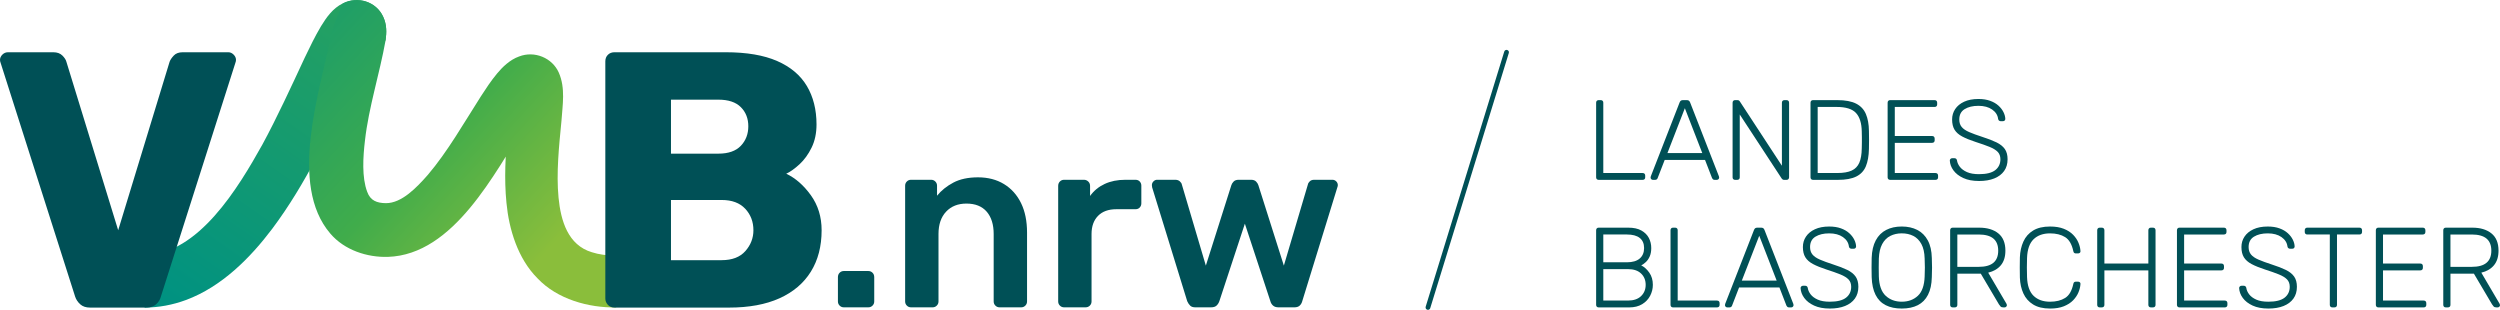 <?xml version="1.0" encoding="UTF-8"?>
<svg xmlns="http://www.w3.org/2000/svg" xmlns:xlink="http://www.w3.org/1999/xlink" id="Ebene_2" viewBox="0 0 384.658 47.67">
  <defs>
    <linearGradient id="Unbenannter_Verlauf_4" x1="25.621" y1="46.445" x2="103.289" y2="-64.343" gradientUnits="userSpaceOnUse">
      <stop offset="0" stop-color="#009281"></stop>
      <stop offset=".673" stop-color="#40ac4b"></stop>
      <stop offset="1" stop-color="#8abe3b"></stop>
    </linearGradient>
    <linearGradient id="Unbenannter_Verlauf_3" x1="31.673" y1="-10.255" x2="91.849" y2="44.789" gradientUnits="userSpaceOnUse">
      <stop offset="0" stop-color="#009281"></stop>
      <stop offset=".58" stop-color="#40ac4b"></stop>
      <stop offset=".88" stop-color="#8abe3b"></stop>
    </linearGradient>
  </defs>
  <g id="Components">
    <g id="f9833397-54f2-434a-8bfd-c2911e4dd303_1">
      <line x1="231.802" y1="8.042" x2="219.71" y2="47.302" style="fill:#71103e;"></line>
      <path d="M219.71,47.67c-.036,0-.072-.005-.108-.017-.194-.06-.303-.266-.243-.46l12.091-39.26c.06-.194.266-.307.46-.243.194.06.303.266.243.46l-12.091,39.26c-.049.158-.194.26-.352.26Z" style="fill:#005056;"></path>
      <path d="M245.97,27.673c-.117,0-.209-.035-.279-.105-.07-.069-.105-.163-.105-.28v-11.497c0-.117.035-.211.105-.28.07-.07.162-.105.279-.105h.334c.115,0,.209.035.279.105.07.069.105.163.105.28v10.831h6.047c.129,0,.229.035.299.105.068.07.103.169.103.298v.263c0,.117-.035.211-.103.28-.07.07-.17.105-.299.105h-6.766Z" style="fill:#005056;"></path>
      <path d="M254.314,27.673c-.094,0-.176-.035-.246-.105-.07-.069-.105-.151-.105-.245,0-.059.012-.123.035-.192l4.434-11.375c.047-.117.109-.204.185-.263.074-.059.184-.088.324-.088h.596c.141,0,.248.029.324.088s.137.145.184.263l4.434,11.375c.023.069.035.134.035.192,0,.094-.035.176-.105.245-.07.07-.15.105-.244.105h-.352c-.117,0-.203-.032-.262-.097-.059-.064-.1-.119-.123-.166l-1.086-2.805h-6.205l-1.088,2.805c-.012.047-.049.102-.113.166-.065.065-.154.097-.272.097h-.35ZM256.556,23.554h5.363l-2.682-6.905-2.682,6.905Z" style="fill:#005056;"></path>
      <path d="M266.966,27.673c-.117,0-.209-.035-.279-.105-.07-.069-.105-.163-.105-.28v-11.479c0-.129.035-.229.105-.298.07-.07.162-.105.279-.105h.369c.115,0,.203.029.262.088s.094.099.105.122l6.467,9.886v-9.692c0-.129.035-.229.105-.298.07-.07.164-.105.281-.105h.315c.129,0,.229.035.299.105.07.069.105.169.105.298v11.462c0,.117-.035.214-.105.289-.07.076-.164.114-.281.114h-.385c-.117,0-.201-.029-.254-.088-.053-.058-.092-.099-.115-.122l-6.449-9.851v9.675c0,.117-.035.211-.105.28-.07.07-.17.105-.297.105h-.316Z" style="fill:#005056;"></path>
      <path d="M278.955,27.673c-.117,0-.209-.035-.279-.105-.07-.069-.105-.163-.105-.28v-11.479c0-.129.035-.229.105-.298.07-.07.162-.105.279-.105h3.734c1.238,0,2.207.182,2.908.543.701.362,1.201.897,1.498,1.603.299.708.453,1.569.465,2.586.012.525.018.99.018,1.394,0,.402-.006.867-.018,1.393-.023,1.075-.182,1.963-.473,2.664-.293.701-.783,1.225-1.473,1.569-.69.345-1.635.517-2.84.517h-3.82ZM279.673,26.621h3.016c.934,0,1.674-.125,2.217-.377.543-.251.934-.654,1.174-1.209.24-.555.365-1.288.377-2.199.012-.351.018-.657.018-.921v-.779c0-.257-.006-.561-.018-.912-.023-1.285-.322-2.234-.894-2.848-.572-.613-1.559-.92-2.961-.92h-2.928v10.165Z" style="fill:#005056;"></path>
      <path d="M290.82,27.673c-.117,0-.209-.035-.279-.105-.07-.069-.105-.163-.105-.28v-11.479c0-.129.035-.229.105-.298.07-.07.162-.105.279-.105h6.836c.129,0,.229.035.297.105.07.069.105.169.105.298v.263c0,.117-.035.21-.105.28-.068.07-.168.105-.297.105h-6.117v4.469h5.731c.129,0,.229.035.299.105s.105.17.105.298v.263c0,.117-.035.211-.105.28-.07.07-.17.105-.299.105h-5.731v4.644h6.258c.127,0,.227.035.297.105s.105.169.105.298v.263c0,.117-.035.211-.105.28-.07.07-.17.105-.297.105h-6.977Z" style="fill:#005056;"></path>
      <path d="M304.492,27.848c-.947,0-1.75-.151-2.41-.455s-1.166-.695-1.516-1.175c-.352-.478-.539-.987-.562-1.524,0-.094.035-.175.105-.245s.158-.105.264-.105h.35c.117,0,.209.035.272.105.065.07.103.151.115.245.047.327.193.651.438.973.246.321.607.59,1.088.807.478.216,1.098.324,1.857.324,1.145,0,1.98-.208,2.506-.622.525-.415.789-.974.789-1.674,0-.468-.139-.845-.412-1.131-.275-.286-.693-.543-1.254-.771-.56-.228-1.279-.481-2.154-.762-.83-.27-1.514-.547-2.051-.833-.539-.286-.934-.634-1.184-1.043-.252-.408-.377-.935-.377-1.577,0-.596.158-1.131.473-1.603.316-.474.773-.851,1.377-1.131.602-.28,1.334-.421,2.199-.421.69,0,1.291.094,1.805.281.514.186.941.435,1.279.744.34.31.596.644.771.999.176.356.27.704.281,1.043,0,.082-.029.161-.088.237-.059.075-.152.113-.281.113h-.35c-.059,0-.133-.023-.219-.07-.088-.046-.144-.14-.168-.28-.07-.584-.377-1.065-.92-1.445s-1.246-.57-2.111-.57-1.572.17-2.121.509c-.549.339-.824.87-.824,1.595,0,.468.123.85.369,1.148.244.298.631.56,1.156.788s1.203.477,2.033.745c.877.28,1.6.56,2.174.841.572.281.998.622,1.279,1.025.279.403.42.927.42,1.569,0,.713-.178,1.317-.535,1.813-.355.497-.861.876-1.516,1.14-.654.263-1.438.394-2.348.394Z" style="fill:#005056;"></path>
      <path d="M245.97,47.297c-.117,0-.209-.035-.279-.105-.07-.069-.105-.163-.105-.28v-11.479c0-.129.035-.229.105-.298.07-.07.162-.105.279-.105h4.574c.818,0,1.488.146,2.008.439.519.292.902.675,1.148,1.147.244.474.367.99.367,1.551,0,.503-.078.933-.236,1.289s-.357.645-.596.867c-.24.222-.477.392-.711.508.469.234.883.608,1.244,1.122.363.515.545,1.14.545,1.875,0,.585-.139,1.143-.412,1.674-.275.532-.684.965-1.227,1.298-.545.333-1.213.499-2.008.499h-4.697ZM246.689,40.357h3.629c.863,0,1.522-.193,1.971-.578.449-.386.676-.923.676-1.613,0-.689-.227-1.209-.676-1.56-.449-.351-1.107-.525-1.971-.525h-3.629v4.276ZM246.689,46.245h3.803c.865,0,1.535-.228,2.008-.684.473-.455.709-1.034.709-1.735,0-.712-.236-1.294-.709-1.743-.473-.45-1.143-.675-2.008-.675h-3.803v4.837Z" style="fill:#005056;"></path>
      <path d="M257.416,47.297c-.117,0-.209-.035-.279-.105-.07-.069-.105-.163-.105-.28v-11.497c0-.117.035-.211.105-.28.07-.07.162-.105.279-.105h.334c.115,0,.209.035.279.105.07.069.105.163.105.28v10.831h6.047c.129,0,.229.035.299.105.068.07.103.169.103.298v.263c0,.117-.035.211-.103.28-.07.07-.17.105-.299.105h-6.766Z" style="fill:#005056;"></path>
      <path d="M265.757,47.297c-.094,0-.176-.035-.246-.105-.068-.069-.103-.151-.103-.245,0-.059.012-.123.035-.192l4.434-11.375c.047-.117.107-.204.184-.263s.184-.088.324-.088h.596c.141,0,.248.029.324.088s.137.145.184.263l4.436,11.375c.023.069.035.134.035.192,0,.094-.035.176-.105.245-.07.07-.152.105-.246.105h-.35c-.117,0-.205-.032-.264-.097-.059-.064-.1-.119-.123-.166l-1.086-2.805h-6.205l-1.086,2.805c-.012.047-.051.102-.113.166-.065.065-.156.097-.272.097h-.352ZM268.002,43.178h5.363l-2.682-6.905-2.682,6.905Z" style="fill:#005056;"></path>
      <path d="M281.533,47.472c-.947,0-1.75-.151-2.41-.455s-1.166-.695-1.516-1.175c-.352-.478-.539-.987-.562-1.524,0-.094.035-.175.105-.245s.158-.105.264-.105h.35c.117,0,.209.035.272.105.065.07.103.151.115.245.047.327.193.651.438.973.246.321.607.59,1.088.807.478.216,1.098.324,1.857.324,1.145,0,1.98-.208,2.506-.622.525-.415.789-.974.789-1.674,0-.468-.139-.845-.412-1.131-.275-.286-.693-.543-1.254-.771-.56-.228-1.279-.481-2.154-.762-.83-.27-1.514-.547-2.051-.833-.539-.286-.934-.634-1.184-1.043-.252-.408-.377-.935-.377-1.577,0-.596.158-1.131.473-1.603.316-.474.773-.851,1.377-1.131.602-.28,1.334-.421,2.199-.421.69,0,1.291.094,1.805.281.514.186.941.435,1.279.744.34.31.596.644.771.999.176.356.27.704.281,1.043,0,.082-.029.161-.088.237-.059.075-.152.113-.281.113h-.35c-.059,0-.133-.023-.219-.07-.088-.046-.144-.14-.168-.28-.07-.584-.377-1.065-.92-1.445s-1.246-.57-2.111-.57-1.572.17-2.121.509c-.549.339-.824.87-.824,1.595,0,.468.123.85.369,1.148.244.298.631.56,1.156.788s1.203.477,2.033.745c.877.28,1.6.56,2.174.841.572.281.998.622,1.279,1.025.279.403.42.927.42,1.569,0,.713-.178,1.317-.535,1.813-.355.497-.861.876-1.516,1.14-.654.263-1.438.394-2.348.394Z" style="fill:#005056;"></path>
      <path d="M292.609,47.472c-.971,0-1.793-.172-2.471-.517-.678-.345-1.199-.876-1.56-1.595-.361-.719-.56-1.627-.596-2.726-.012-.525-.018-1.017-.018-1.473,0-.455.006-.946.018-1.472.035-1.087.246-1.989.631-2.708.385-.719.92-1.253,1.603-1.603.684-.351,1.48-.526,2.393-.526s1.709.176,2.393.526c.684.351,1.221.885,1.611,1.603.393.719.6,1.621.623,2.708.023.525.035,1.017.035,1.472,0,.456-.012.947-.035,1.473-.023,1.099-.219,2.007-.588,2.726-.367.719-.891,1.25-1.568,1.595s-1.5.517-2.471.517ZM292.609,46.421c1.004,0,1.832-.304,2.481-.912.648-.607.996-1.595,1.043-2.962.023-.525.035-.987.035-1.385,0-.397-.012-.858-.035-1.384-.023-.912-.191-1.653-.5-2.227-.31-.572-.725-.99-1.244-1.253-.519-.263-1.113-.395-1.779-.395-.654,0-1.242.132-1.762.395s-.935.681-1.244,1.253c-.31.573-.482,1.315-.518,2.227-.012.525-.018.987-.018,1.384,0,.398.006.859.018,1.385.047,1.367.398,2.354,1.053,2.962.654.608,1.477.912,2.471.912Z" style="fill:#005056;"></path>
      <path d="M300.443,47.297c-.117,0-.211-.035-.281-.105-.07-.069-.105-.163-.105-.28v-11.479c0-.129.035-.229.105-.298.07-.07.164-.105.281-.105h4.084c1.227,0,2.205.292,2.936.876.729.585,1.094,1.473,1.094,2.664,0,.935-.232,1.683-.699,2.244-.469.56-1.117.94-1.947,1.139l2.822,4.803c.035.069.053.134.053.192,0,.094-.035.176-.105.245-.07.07-.152.105-.244.105h-.211c-.188,0-.328-.05-.42-.149-.094-.099-.176-.207-.246-.324l-2.787-4.714h-3.609v4.802c0,.117-.035.211-.105.28-.07.07-.17.105-.299.105h-.315ZM301.162,41.058h3.277c1.016,0,1.772-.207,2.269-.622.496-.415.744-1.037.744-1.867,0-.829-.248-1.451-.744-1.866-.498-.415-1.254-.622-2.269-.622h-3.277v4.978Z" style="fill:#005056;"></path>
      <path d="M315.429,47.472c-1.065,0-1.932-.207-2.603-.622-.672-.414-1.172-.979-1.498-1.691-.328-.712-.51-1.524-.543-2.436-.014-.479-.018-.993-.018-1.543,0-.549.004-1.074.018-1.577.033-.911.215-1.727.543-2.444.326-.719.826-1.282,1.498-1.691.672-.409,1.539-.614,2.603-.614.828,0,1.535.117,2.119.351.584.234,1.06.541,1.43.921.367.38.643.788.822,1.227.182.439.283.867.307,1.288.012.105-.019.19-.096.254-.076.065-.166.097-.272.097h-.35c-.094,0-.176-.026-.246-.079s-.117-.148-.141-.289c-.223-1.04-.639-1.753-1.252-2.138-.615-.386-1.389-.579-2.322-.579-1.065,0-1.908.301-2.533.903-.625.602-.961,1.562-1.008,2.883-.035.958-.035,1.94,0,2.944.047,1.32.383,2.281,1.008,2.883.625.603,1.469.903,2.533.903.934,0,1.707-.193,2.322-.579.613-.385,1.029-1.098,1.252-2.138.023-.141.07-.236.141-.289s.152-.079.246-.079h.35c.105,0,.195.032.272.097s.107.148.096.254c-.023.421-.125.85-.307,1.288-.18.439-.455.848-.822,1.227-.369.38-.846.686-1.43.921-.584.233-1.291.35-2.119.35Z" style="fill:#005056;"></path>
      <path d="M323.07,47.297c-.117,0-.211-.035-.281-.105-.07-.069-.105-.163-.105-.28v-11.479c0-.129.035-.229.105-.298.07-.07.164-.105.281-.105h.315c.129,0,.229.035.299.105.07.069.105.169.105.298v5.117h6.764v-5.117c0-.129.035-.229.105-.298.07-.07.164-.105.281-.105h.315c.129,0,.229.035.299.105.07.069.105.169.105.298v11.479c0,.117-.035.211-.105.28-.07.07-.17.105-.299.105h-.315c-.117,0-.211-.035-.281-.105-.07-.069-.105-.163-.105-.28v-5.311h-6.764v5.311c0,.117-.035.211-.105.28-.07.07-.17.105-.299.105h-.315Z" style="fill:#005056;"></path>
      <path d="M335.337,47.297c-.117,0-.209-.035-.279-.105-.07-.069-.105-.163-.105-.28v-11.479c0-.129.035-.229.105-.298.07-.07.162-.105.279-.105h6.836c.129,0,.229.035.297.105.07.069.105.169.105.298v.263c0,.117-.035.21-.105.28-.068.07-.168.105-.297.105h-6.117v4.469h5.731c.129,0,.229.035.299.105s.105.17.105.298v.263c0,.117-.035.211-.105.28-.07.07-.17.105-.299.105h-5.731v4.644h6.258c.127,0,.227.035.297.105s.105.169.105.298v.263c0,.117-.035.211-.105.28-.07.07-.17.105-.297.105h-6.977Z" style="fill:#005056;"></path>
      <path d="M349.009,47.472c-.947,0-1.75-.151-2.41-.455-.66-.304-1.166-.695-1.516-1.175-.352-.478-.539-.987-.562-1.524,0-.094.035-.175.105-.245s.158-.105.264-.105h.35c.117,0,.209.035.272.105.065.07.103.151.115.245.047.327.193.651.438.973.246.321.607.59,1.088.807.478.216,1.098.324,1.857.324,1.145,0,1.98-.208,2.506-.622.525-.415.789-.974.789-1.674,0-.468-.139-.845-.412-1.131-.275-.286-.693-.543-1.254-.771-.56-.228-1.279-.481-2.154-.762-.83-.27-1.514-.547-2.051-.833-.539-.286-.934-.634-1.184-1.043-.252-.408-.377-.935-.377-1.577,0-.596.158-1.131.473-1.603.316-.474.773-.851,1.377-1.131.602-.28,1.334-.421,2.199-.421.69,0,1.291.094,1.805.281.514.186.941.435,1.279.744.34.31.596.644.771.999.176.356.27.704.281,1.043,0,.082-.029.161-.088.237-.059.075-.152.113-.281.113h-.35c-.059,0-.133-.023-.219-.07-.088-.046-.144-.14-.168-.28-.07-.584-.377-1.065-.92-1.445-.543-.38-1.246-.57-2.111-.57s-1.572.17-2.121.509c-.549.339-.824.87-.824,1.595,0,.468.123.85.369,1.148.244.298.631.56,1.156.788s1.203.477,2.033.745c.877.28,1.6.56,2.174.841.572.281.998.622,1.279,1.025.279.403.42.927.42,1.569,0,.713-.178,1.317-.535,1.813-.355.497-.861.876-1.516,1.14-.654.263-1.438.394-2.348.394Z" style="fill:#005056;"></path>
      <path d="M358.859,47.297c-.117,0-.211-.035-.281-.105-.07-.069-.105-.163-.105-.28v-10.831h-3.471c-.115,0-.209-.035-.279-.105s-.105-.163-.105-.28v-.263c0-.129.035-.229.105-.298.07-.07.164-.105.279-.105h8.027c.129,0,.229.035.299.105.07.069.105.169.105.298v.263c0,.117-.035.21-.105.28s-.17.105-.299.105h-3.451v10.831c0,.117-.035.211-.105.28-.07.07-.17.105-.299.105h-.315Z" style="fill:#005056;"></path>
      <path d="M365.939,47.297c-.117,0-.209-.035-.279-.105-.07-.069-.105-.163-.105-.28v-11.479c0-.129.035-.229.105-.298.07-.07.162-.105.279-.105h6.836c.129,0,.229.035.297.105.07.069.105.169.105.298v.263c0,.117-.035.21-.105.28-.068.07-.168.105-.297.105h-6.117v4.469h5.731c.129,0,.229.035.299.105s.105.17.105.298v.263c0,.117-.035.211-.105.28-.07.07-.17.105-.299.105h-5.731v4.644h6.258c.127,0,.227.035.297.105s.105.169.105.298v.263c0,.117-.035.211-.105.28-.07.07-.17.105-.297.105h-6.977Z" style="fill:#005056;"></path>
      <path d="M376.314,47.297c-.117,0-.209-.035-.279-.105-.07-.069-.105-.163-.105-.28v-11.479c0-.129.035-.229.105-.298.07-.07.162-.105.279-.105h4.084c1.227,0,2.205.292,2.936.876.731.585,1.096,1.473,1.096,2.664,0,.935-.234,1.683-.701,2.244-.467.56-1.115.94-1.945,1.139l2.822,4.803c.035.069.053.134.053.192,0,.094-.035.176-.105.245-.07.07-.152.105-.246.105h-.211c-.185,0-.326-.05-.42-.149-.094-.099-.176-.207-.246-.324l-2.785-4.714h-3.611v4.802c0,.117-.035.211-.105.28-.07.07-.17.105-.297.105h-.316ZM377.033,41.058h3.277c1.018,0,1.773-.207,2.269-.622.496-.415.746-1.037.746-1.867,0-.829-.25-1.451-.746-1.866-.496-.415-1.252-.622-2.269-.622h-3.277v4.978Z" style="fill:#005056;"></path>
      <path d="M59.326,6.182c.159-1.182.208-2.347-.361-3.599-1.067-2.359-3.93-3.233-6.202-2.076-1.577.768-2.543,2.183-3.366,3.519-.982,1.648-1.704,3.184-2.505,4.838-2.015,4.326-4.287,9.271-6.525,13.385-3.69,6.61-9.847,16.904-18.113,16.992h0v8.085c2.174-.003,4.353-.425,6.337-1.16,5.543-2.047,9.955-6.536,13.289-10.959,5.245-6.999,8.882-14.932,12.601-22.717.788-1.605,4.846-6.308,4.846-6.308Z" style="fill:url(#Unbenannter_Verlauf_4);"></path>
      <path d="M52.763.538c2.272-1.157,5.135-.283,6.202,2.076.57,1.252.52,2.417.361,3.599-.915,5.11-2.606,10.354-3.166,15.362-.308,2.568-.501,5.717.335,7.928.488,1.371,1.494,1.739,2.88,1.757,2.45.01,4.76-2.431,6.462-4.365,2.999-3.522,5.547-7.985,8.152-12.068.748-1.159,1.547-2.372,2.477-3.496.828-1.001,1.979-2.134,3.398-2.64,2.379-.924,5.112.208,6.117,2.49,1.049,2.388.568,5.006.407,7.421-.373,3.881-.816,7.995-.449,11.81.349,3.57,1.451,7.292,5.119,8.395,1.079.354,2.371.519,3.747.524v7.969c-4.212.074-9.05-1.242-12.108-4.48-3.033-3.043-4.387-7.545-4.771-11.603-.378-3.809-.136-7.408.161-10.836.121-1.882.5-4.302.396-6.121.044.179.255.72.664,1.148.83.993,2.707,1.456,3.861.761.138-.08.154-.106.131-.083-.858.865-1.558,2.048-2.278,3.137-4.758,7.355-11.019,19.964-21.163,20.3-3.206.101-6.701-1.034-8.879-3.589-6.457-7.528-1.615-21.852.111-30.424.393-1.907,1.833-4.971,1.833-4.971Z" style="fill:url(#Unbenannter_Verlauf_3);"></path>
      <path d="M129.832,47.287c-.252,0-.467-.088-.643-.265-.176-.175-.264-.39-.264-.642v-3.736c0-.276.088-.503.264-.679s.391-.265.643-.265h3.773c.252,0,.465.089.643.265.176.176.264.402.264.679v3.736c0,.252-.088.467-.264.642-.178.177-.391.265-.643.265h-3.773Z" style="fill:#005056;"></path>
      <path d="M140.172,47.287c-.252,0-.465-.088-.641-.265-.176-.175-.264-.39-.264-.642v-17.814c0-.251.088-.465.264-.642.176-.176.389-.264.641-.264h3.096c.25,0,.465.088.641.264.176.177.266.391.266.642v1.548c.652-.805,1.49-1.478,2.51-2.019,1.018-.54,2.283-.811,3.793-.811,1.533,0,2.867.347,4,1.038,1.133.692,2.006,1.667,2.623,2.925.615,1.259.924,2.769.924,4.529v10.604c0,.252-.088.467-.264.642-.176.177-.391.265-.643.265h-3.32c-.252,0-.465-.088-.641-.265-.178-.175-.266-.39-.266-.642v-10.378c0-1.459-.357-2.604-1.074-3.435-.719-.83-1.756-1.245-3.115-1.245-1.309,0-2.352.415-3.131,1.245-.781.83-1.17,1.976-1.17,3.435v10.378c0,.252-.09.467-.266.642-.176.177-.391.265-.641.265h-3.322Z" style="fill:#005056;"></path>
      <path d="M163.722,47.287c-.252,0-.467-.088-.643-.265-.176-.175-.264-.39-.264-.642v-17.775c0-.276.088-.503.264-.68.176-.176.391-.264.643-.264h3.057c.252,0,.473.088.66.264.19.177.283.403.283.68v1.547c.578-.805,1.326-1.421,2.246-1.849.918-.428,1.98-.642,3.189-.642h1.547c.277,0,.496.088.66.264.164.177.246.391.246.642v2.718c0,.252-.082.466-.246.642s-.383.264-.66.264h-2.943c-1.209,0-2.147.34-2.812,1.02-.666.679-1,1.61-1,2.793v10.378c0,.252-.088.467-.264.642-.176.177-.402.265-.68.265h-3.283Z" style="fill:#005056;"></path>
      <path d="M183.912,47.287c-.352,0-.615-.088-.791-.265-.178-.175-.328-.401-.453-.679l-5.396-17.512c-.025-.126-.039-.239-.039-.34,0-.227.082-.421.246-.585.164-.163.346-.245.547-.245h2.793c.303,0,.541.082.717.245.176.164.277.32.303.472l3.697,12.492,3.926-12.379c.051-.176.164-.358.34-.547.176-.19.44-.283.793-.283h1.887c.352,0,.615.094.793.283.176.189.289.371.34.547l3.924,12.379,3.699-12.492c.025-.151.119-.308.283-.472.162-.163.397-.245.697-.245h2.793c.227,0,.422.082.586.245.162.164.244.358.244.585,0,.101-.025.214-.074.34l-5.398,17.512c-.074.277-.207.504-.395.679-.19.177-.461.265-.812.265h-2.453c-.352,0-.629-.088-.83-.265-.201-.175-.34-.401-.416-.679l-3.924-11.926-3.926,11.926c-.1.277-.244.504-.434.679-.19.177-.473.265-.85.265h-2.416Z" style="fill:#005056;"></path>
      <path d="M94.54,47.326c-.412,0-.749-.14-1.01-.421-.262-.281-.393-.608-.393-.982V9.442c0-.411.131-.748.393-1.01.261-.261.598-.393,1.01-.393h17.118c3.217,0,5.855.449,7.913,1.347,2.057.898,3.582,2.18,4.574,3.845.991,1.665,1.487,3.639,1.487,5.921,0,1.347-.253,2.535-.758,3.564-.505,1.03-1.123,1.88-1.852,2.554s-1.413,1.16-2.049,1.459c1.421.673,2.684,1.778,3.788,3.311,1.103,1.535,1.656,3.331,1.656,5.388,0,2.469-.552,4.593-1.656,6.37-1.104,1.778-2.713,3.143-4.827,4.097-2.114.954-4.706,1.431-7.773,1.431h-17.623ZM103.239,23.641h7.296c1.534,0,2.684-.402,3.452-1.207.766-.804,1.151-1.805,1.151-3.003,0-1.197-.384-2.179-1.151-2.946-.767-.766-1.918-1.151-3.452-1.151h-7.296v8.306ZM103.239,40.03h7.801c1.608,0,2.825-.467,3.648-1.403.823-.935,1.235-2.001,1.235-3.199,0-1.309-.421-2.413-1.263-3.311-.842-.898-2.049-1.347-3.62-1.347h-7.801v9.261Z" style="fill:#005056;"></path>
      <path d="M13.863,47.326c-.637,0-1.142-.168-1.515-.505-.374-.337-.637-.73-.786-1.179L.112,9.723c-.075-.187-.112-.355-.112-.505,0-.299.121-.57.365-.814.243-.243.533-.365.87-.365h6.959c.598,0,1.066.168,1.403.505s.542.655.617.954l7.97,25.929,7.913-25.929c.112-.299.327-.617.645-.954.317-.337.776-.505,1.375-.505h7.015c.299,0,.57.122.814.365.243.244.365.515.365.814,0,.15-.038.318-.112.505l-11.449,35.919c-.112.449-.356.842-.73,1.179-.374.337-.898.505-1.571.505h-8.587Z" style="fill:#005056;"></path>
    </g>
  </g>
</svg>
